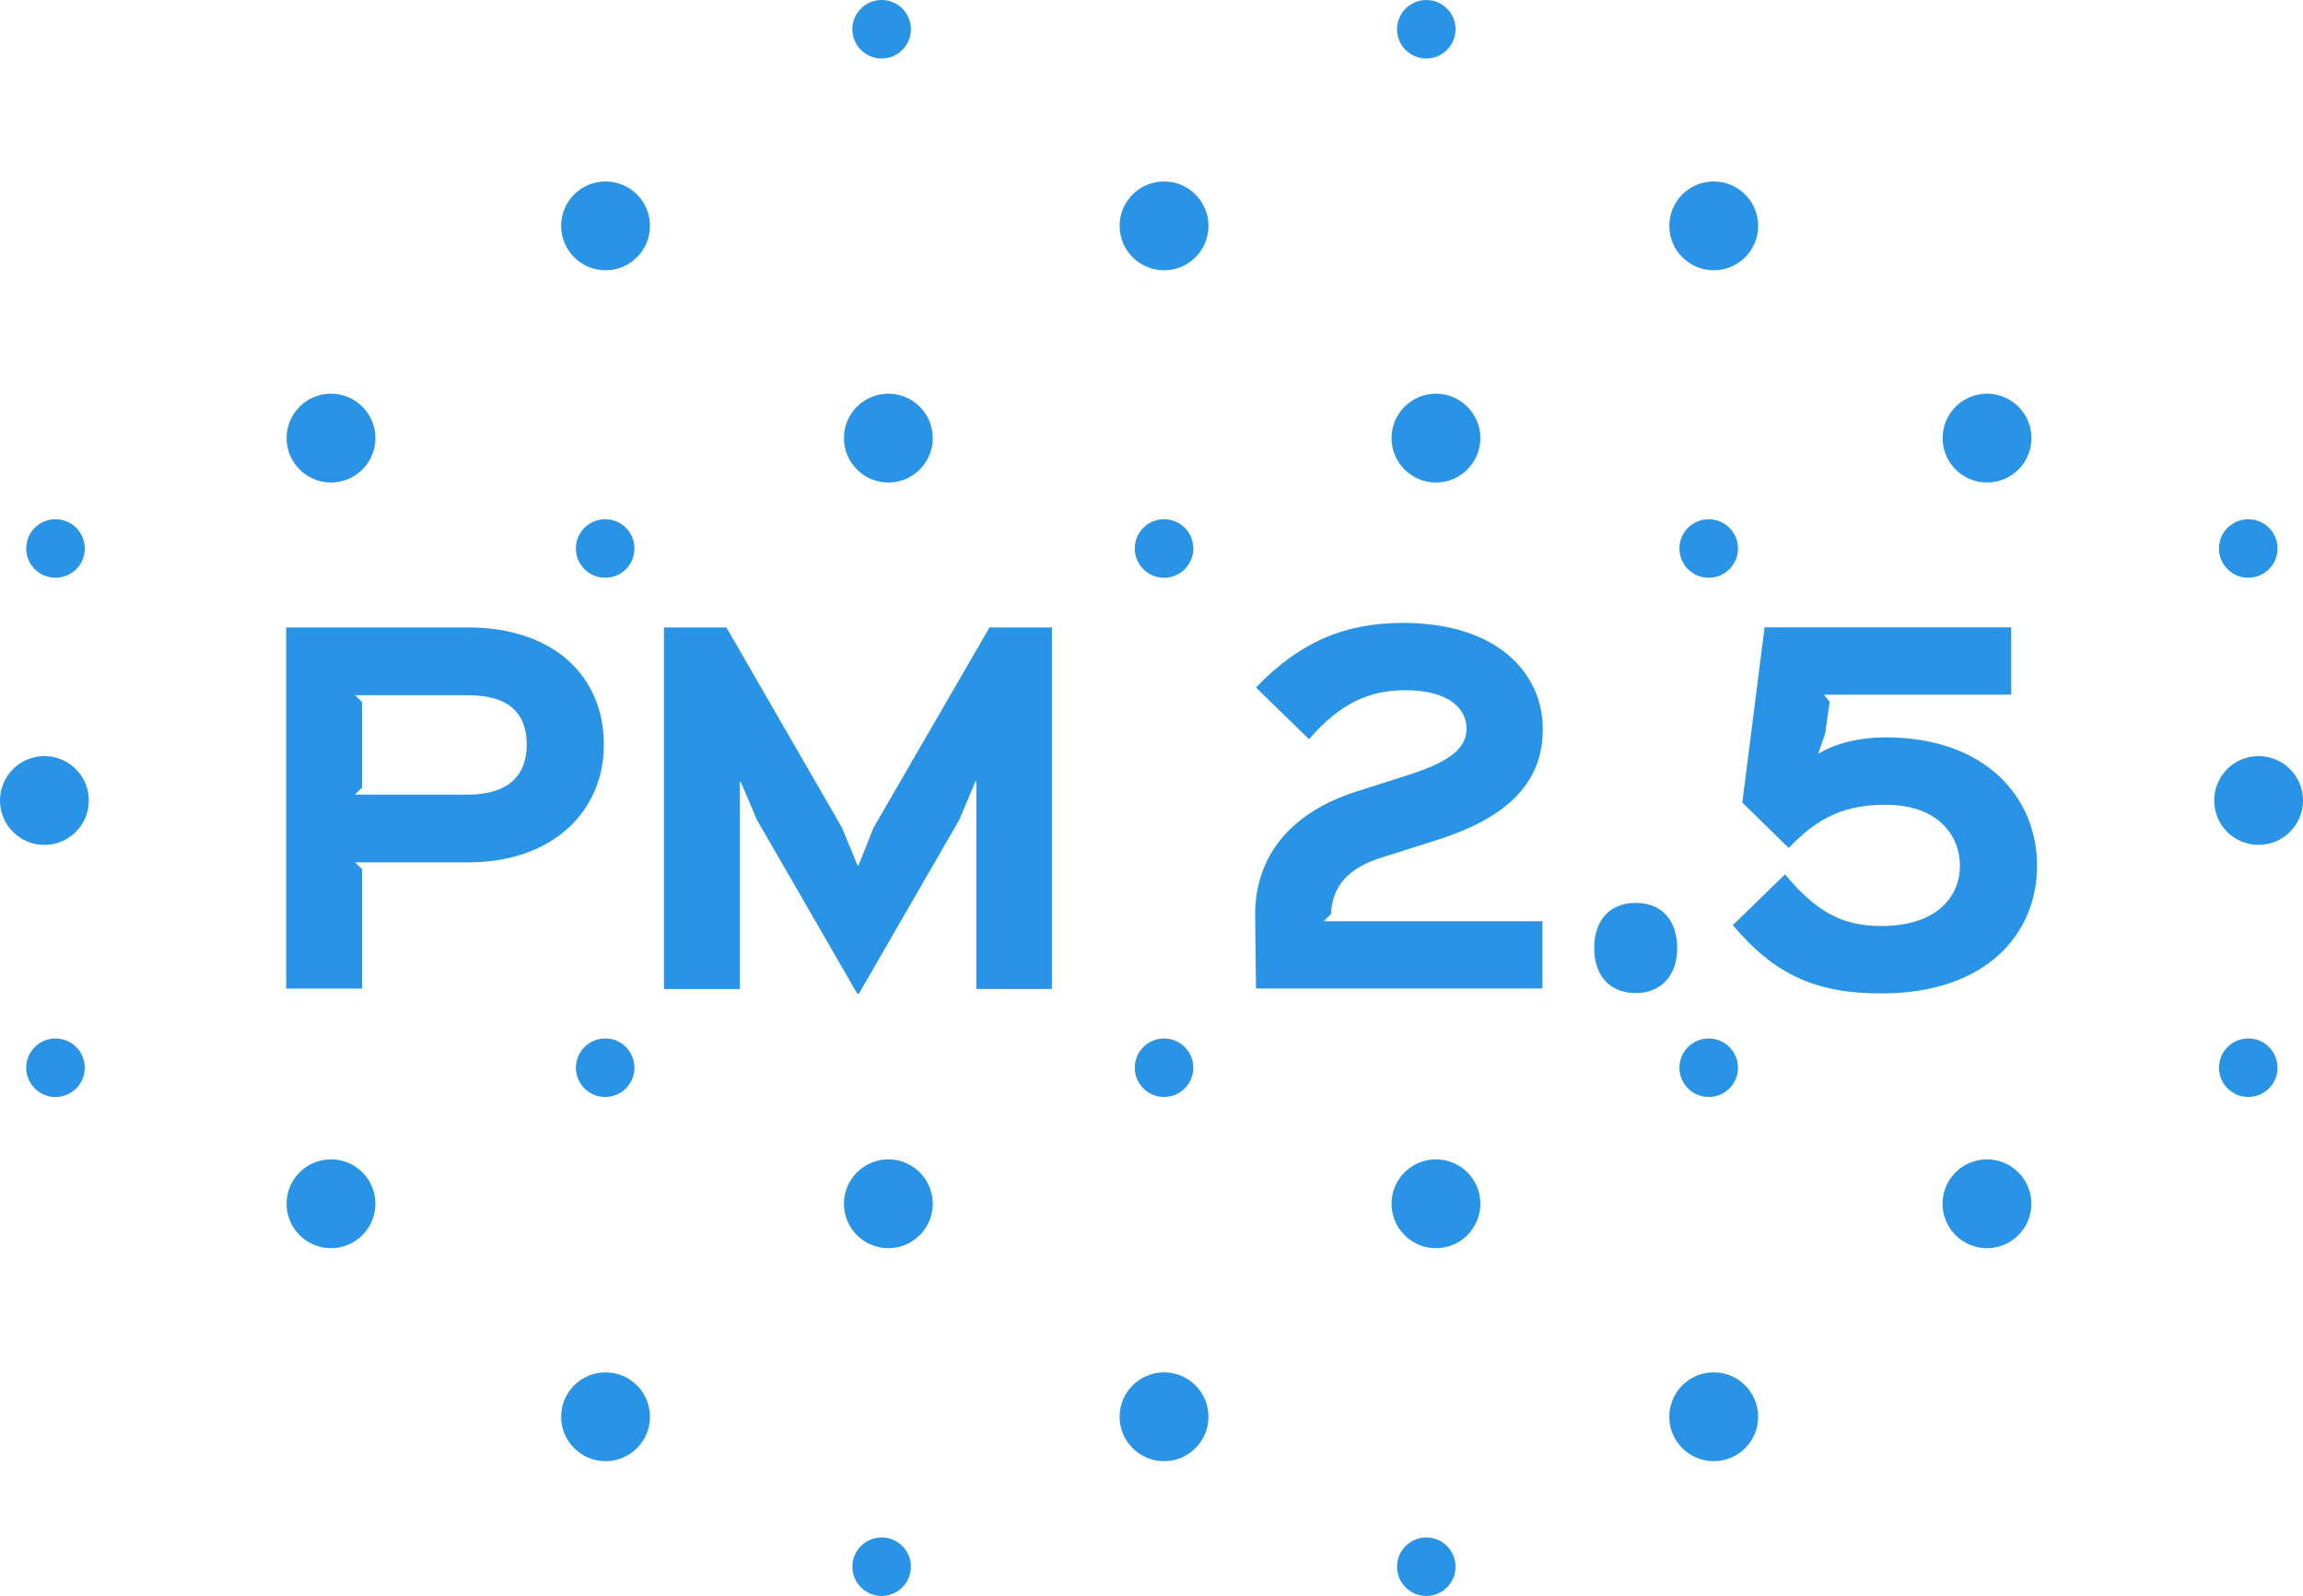 <svg width="88" height="61" viewBox="0 0 88 61" fill="none" xmlns="http://www.w3.org/2000/svg">
<path d="M17.877 32.962H13.563L13.835 33.219V37.785H10.936V23.982H17.877C21.149 23.982 23.074 25.838 23.074 28.465C23.074 30.983 21.149 32.962 17.877 32.962ZM17.877 26.572H13.563L13.835 26.829V30.1L13.563 30.372H17.877C19.495 30.372 20.128 29.572 20.128 28.465C20.125 27.303 19.495 26.572 17.877 26.572Z" fill="#2994E5"/>
<path d="M40.206 37.8H37.307V29.861H37.274L36.659 31.327L32.823 37.974H32.754L28.918 31.327L28.303 29.88H28.271V37.803H25.372V23.982H27.757L32.172 31.634L32.769 33.082H32.801L33.38 31.634L37.81 23.982H40.195V37.8H40.206Z" fill="#2994E5"/>
<path d="M54.999 32.076L52.799 32.774C51.435 33.201 50.907 33.932 50.856 34.938L50.584 35.209H58.937V37.782H47.993L47.961 35.003C47.943 32.908 49.119 31.117 51.847 30.248L53.722 29.651C55.578 29.073 56.038 28.508 56.038 27.846C56.038 27.13 55.423 26.381 53.686 26.381C52.358 26.381 51.214 26.858 50.02 28.255L47.993 26.279C49.665 24.524 51.42 23.808 53.599 23.808C57.265 23.808 58.951 25.769 58.951 27.864C58.955 29.807 57.743 31.189 54.999 32.076Z" fill="#2994E5"/>
<path d="M62.501 37.955C61.463 37.955 60.916 37.239 60.916 36.233C60.916 35.227 61.463 34.511 62.501 34.511C63.54 34.511 64.087 35.227 64.087 36.233C64.087 37.239 63.522 37.955 62.501 37.955Z" fill="#2994E5"/>
<path d="M71.874 37.97C69.421 37.97 67.818 37.272 66.214 35.361L68.208 33.418C69.435 34.902 70.459 35.394 71.874 35.394C74.125 35.394 74.892 34.167 74.892 33.093C74.892 31.985 74.107 30.759 72.048 30.759C70.532 30.759 69.475 31.218 68.35 32.412L66.576 30.675L67.427 23.978H76.85V26.551H69.692L69.913 26.822L69.743 28.03L69.486 28.779L69.504 28.798C70.17 28.389 71.122 28.183 72.044 28.183C75.895 28.183 77.838 30.502 77.838 33.089C77.842 35.618 75.982 37.97 71.874 37.97Z" fill="#2994E5"/>
<path d="M14.345 16.745C14.345 17.682 13.585 18.442 12.648 18.442C11.711 18.442 10.951 17.682 10.951 16.745C10.951 15.808 11.711 15.048 12.648 15.048C13.585 15.048 14.345 15.808 14.345 16.745Z" fill="#2994E5"/>
<path d="M3.394 30.596C3.394 31.533 2.635 32.293 1.697 32.293C0.76 32.297 0 31.533 0 30.596C0 29.659 0.76 28.899 1.697 28.899C2.635 28.899 3.394 29.659 3.394 30.596Z" fill="#2994E5"/>
<path d="M88 30.596C88 31.533 87.24 32.293 86.303 32.293C85.365 32.293 84.606 31.533 84.606 30.596C84.606 29.659 85.365 28.899 86.303 28.899C87.24 28.899 88 29.659 88 30.596Z" fill="#2994E5"/>
<path d="M35.642 16.745C35.642 17.682 34.882 18.442 33.945 18.442C33.008 18.442 32.248 17.682 32.248 16.745C32.248 15.808 33.008 15.048 33.945 15.048C34.882 15.048 35.642 15.808 35.642 16.745Z" fill="#2994E5"/>
<path d="M24.836 8.633C24.836 9.57 24.076 10.33 23.139 10.33C22.202 10.33 21.442 9.57 21.442 8.633C21.442 7.696 22.202 6.936 23.139 6.936C24.076 6.936 24.836 7.696 24.836 8.633Z" fill="#2994E5"/>
<path d="M65.483 10.33C66.421 10.33 67.181 9.57 67.181 8.633C67.181 7.696 66.421 6.936 65.483 6.936C64.546 6.936 63.786 7.696 63.786 8.633C63.786 9.57 64.546 10.33 65.483 10.33Z" fill="#2994E5"/>
<path d="M44.48 10.33C45.417 10.33 46.177 9.57 46.177 8.633C46.177 7.696 45.417 6.936 44.48 6.936C43.542 6.936 42.782 7.696 42.782 8.633C42.782 9.57 43.542 10.33 44.48 10.33Z" fill="#2994E5"/>
<path d="M24.836 54.151C24.836 55.088 24.076 55.848 23.139 55.848C22.202 55.848 21.442 55.088 21.442 54.151C21.442 53.214 22.202 52.454 23.139 52.454C24.076 52.454 24.836 53.214 24.836 54.151Z" fill="#2994E5"/>
<path d="M2.121 41.928C2.738 41.928 3.239 41.428 3.239 40.81C3.239 40.193 2.738 39.692 2.121 39.692C1.503 39.692 1.002 40.193 1.002 40.81C1.002 41.428 1.503 41.928 2.121 41.928Z" fill="#2994E5"/>
<path d="M24.243 40.81C24.243 41.429 23.743 41.928 23.125 41.928C22.506 41.928 22.006 41.429 22.006 40.81C22.006 40.191 22.506 39.692 23.125 39.692C23.743 39.688 24.243 40.191 24.243 40.81Z" fill="#2994E5"/>
<path d="M33.688 61C34.306 61 34.806 60.499 34.806 59.882C34.806 59.264 34.306 58.764 33.688 58.764C33.071 58.764 32.57 59.264 32.57 59.882C32.57 60.499 33.071 61 33.688 61Z" fill="#2994E5"/>
<path d="M54.5 61C55.118 61 55.618 60.499 55.618 59.882C55.618 59.264 55.118 58.764 54.5 58.764C53.883 58.764 53.382 59.264 53.382 59.882C53.382 60.499 53.883 61 54.5 61Z" fill="#2994E5"/>
<path d="M33.688 2.236C34.306 2.236 34.806 1.736 34.806 1.118C34.806 0.501 34.306 0 33.688 0C33.071 0 32.57 0.501 32.57 1.118C32.57 1.736 33.071 2.236 33.688 2.236Z" fill="#2994E5"/>
<path d="M54.5 2.236C55.118 2.236 55.618 1.736 55.618 1.118C55.618 0.501 55.118 0 54.5 0C53.883 0 53.382 0.501 53.382 1.118C53.382 1.736 53.883 2.236 54.5 2.236Z" fill="#2994E5"/>
<path d="M65.292 41.928C65.909 41.928 66.41 41.428 66.41 40.81C66.41 40.193 65.909 39.692 65.292 39.692C64.674 39.692 64.173 40.193 64.173 40.81C64.173 41.428 64.674 41.928 65.292 41.928Z" fill="#2994E5"/>
<path d="M44.48 41.928C45.097 41.928 45.598 41.428 45.598 40.81C45.598 40.193 45.097 39.692 44.48 39.692C43.862 39.692 43.361 40.193 43.361 40.81C43.361 41.428 43.862 41.928 44.48 41.928Z" fill="#2994E5"/>
<path d="M87.027 40.81C87.027 41.429 86.527 41.928 85.908 41.928C85.29 41.928 84.79 41.429 84.79 40.81C84.79 40.191 85.29 39.692 85.908 39.692C86.527 39.688 87.027 40.191 87.027 40.81Z" fill="#2994E5"/>
<path d="M3.239 20.964C3.239 21.583 2.74 22.082 2.121 22.082C1.502 22.082 1.002 21.583 1.002 20.964C1.002 20.345 1.502 19.846 2.121 19.846C2.74 19.846 3.239 20.345 3.239 20.964Z" fill="#2994E5"/>
<path d="M24.243 20.964C24.243 21.583 23.743 22.082 23.125 22.082C22.506 22.082 22.006 21.583 22.006 20.964C22.006 20.345 22.506 19.846 23.125 19.846C23.743 19.846 24.243 20.345 24.243 20.964Z" fill="#2994E5"/>
<path d="M66.41 20.964C66.41 21.583 65.91 22.082 65.292 22.082C64.673 22.082 64.173 21.583 64.173 20.964C64.173 20.345 64.673 19.846 65.292 19.846C65.91 19.846 66.41 20.345 66.41 20.964Z" fill="#2994E5"/>
<path d="M45.598 20.964C45.598 21.583 45.098 22.082 44.48 22.082C43.861 22.082 43.361 21.583 43.361 20.964C43.361 20.345 43.861 19.846 44.48 19.846C45.095 19.846 45.598 20.345 45.598 20.964Z" fill="#2994E5"/>
<path d="M87.027 20.964C87.027 21.583 86.527 22.082 85.908 22.082C85.29 22.082 84.79 21.583 84.79 20.964C84.79 20.345 85.29 19.846 85.908 19.846C86.527 19.846 87.027 20.345 87.027 20.964Z" fill="#2994E5"/>
<path d="M65.483 55.848C66.421 55.848 67.181 55.088 67.181 54.151C67.181 53.214 66.421 52.454 65.483 52.454C64.546 52.454 63.786 53.214 63.786 54.151C63.786 55.088 64.546 55.848 65.483 55.848Z" fill="#2994E5"/>
<path d="M44.48 55.848C45.417 55.848 46.177 55.088 46.177 54.151C46.177 53.214 45.417 52.454 44.48 52.454C43.542 52.454 42.782 53.214 42.782 54.151C42.782 55.088 43.542 55.848 44.48 55.848Z" fill="#2994E5"/>
<path d="M56.566 16.745C56.566 17.682 55.806 18.442 54.869 18.442C53.932 18.442 53.172 17.682 53.172 16.745C53.172 15.808 53.932 15.048 54.869 15.048C55.806 15.048 56.566 15.808 56.566 16.745Z" fill="#2994E5"/>
<path d="M77.625 16.745C77.625 17.682 76.865 18.442 75.927 18.442C74.99 18.442 74.23 17.682 74.23 16.745C74.23 15.808 74.99 15.048 75.927 15.048C76.865 15.048 77.625 15.808 77.625 16.745Z" fill="#2994E5"/>
<path d="M14.345 46.01C14.345 46.947 13.585 47.707 12.648 47.707C11.711 47.707 10.951 46.947 10.951 46.01C10.951 45.072 11.711 44.313 12.648 44.313C13.585 44.313 14.345 45.072 14.345 46.01Z" fill="#2994E5"/>
<path d="M33.945 47.707C34.882 47.707 35.642 46.947 35.642 46.01C35.642 45.072 34.882 44.313 33.945 44.313C33.008 44.313 32.248 45.072 32.248 46.01C32.248 46.947 33.008 47.707 33.945 47.707Z" fill="#2994E5"/>
<path d="M54.869 47.707C55.807 47.707 56.566 46.947 56.566 46.01C56.566 45.072 55.807 44.313 54.869 44.313C53.932 44.313 53.172 45.072 53.172 46.01C53.172 46.947 53.932 47.707 54.869 47.707Z" fill="#2994E5"/>
<path d="M75.924 47.707C76.861 47.707 77.621 46.947 77.621 46.01C77.621 45.072 76.861 44.313 75.924 44.313C74.987 44.313 74.227 45.072 74.227 46.01C74.227 46.947 74.987 47.707 75.924 47.707Z" fill="#2994E5"/>
</svg>
